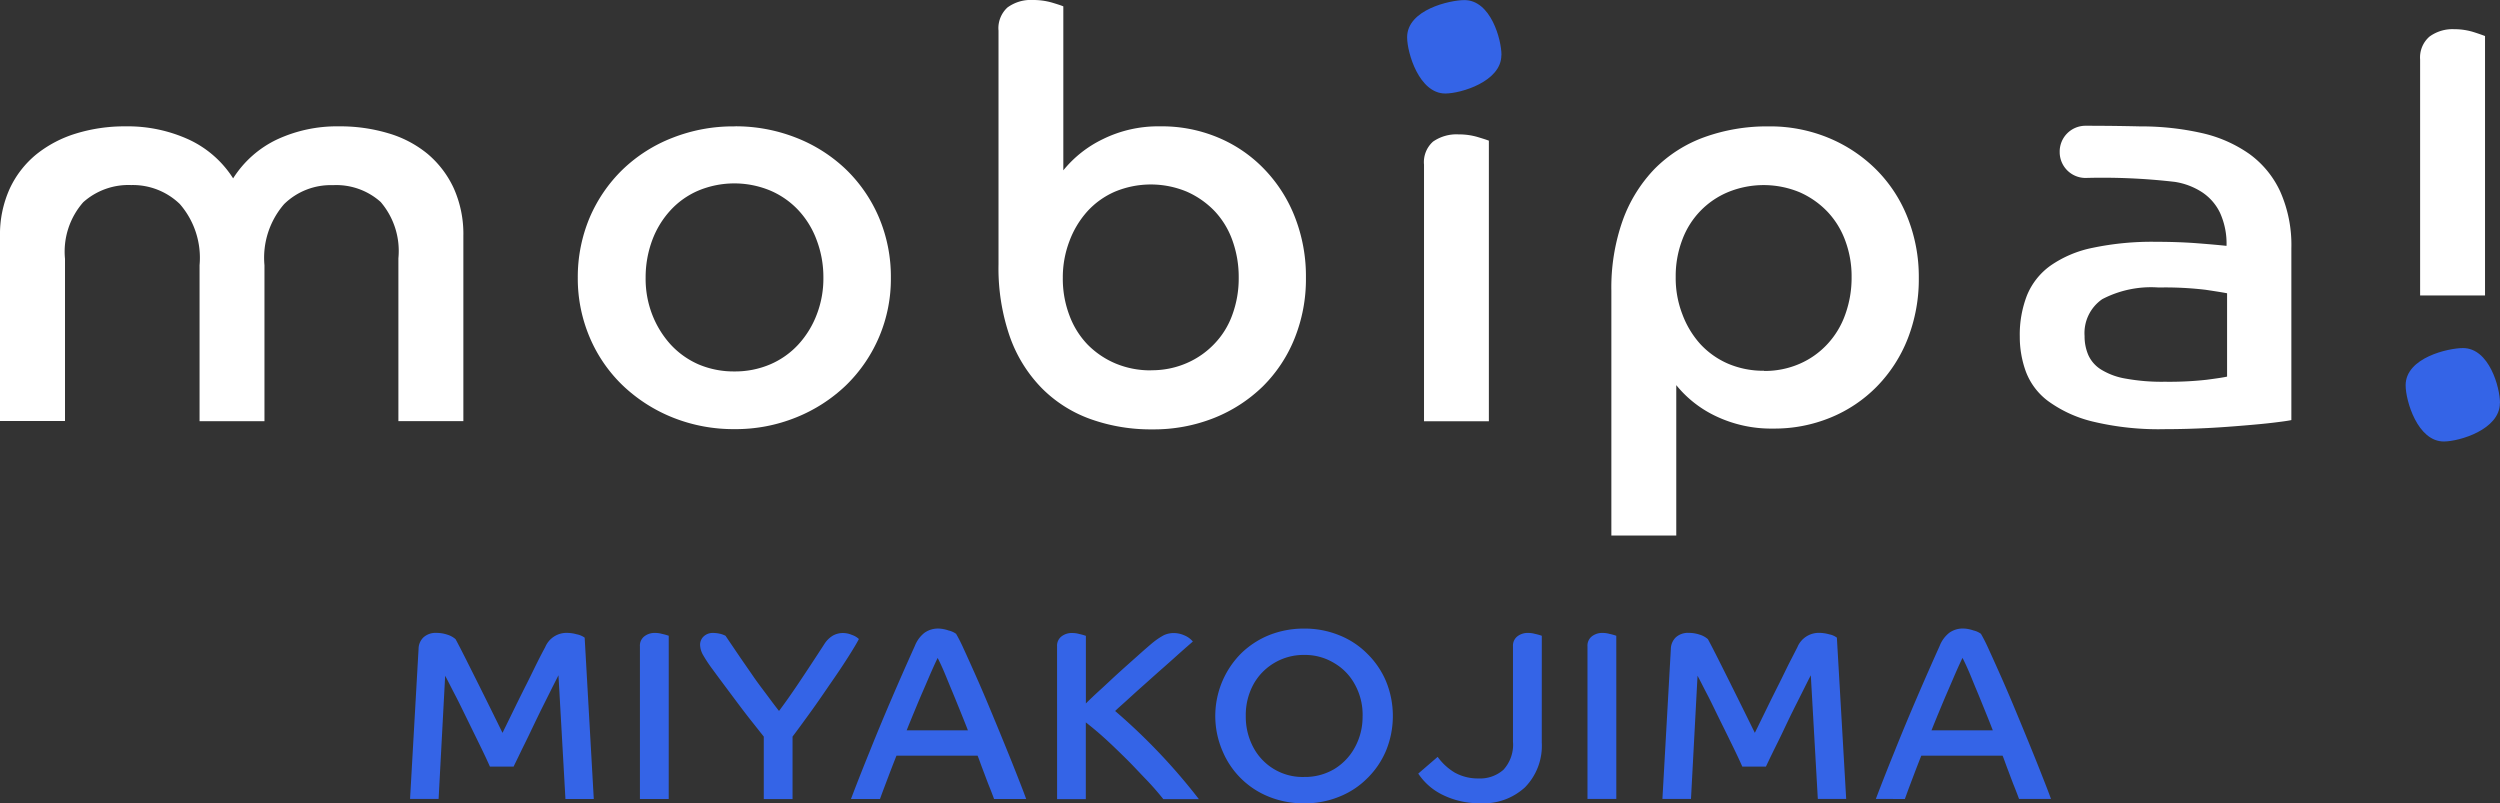 <svg xmlns="http://www.w3.org/2000/svg" width="131.879" height="42.379" viewBox="0 0 131.879 42.379">
  <rect x="0" y="0" width="131.879" height="42.379" fill="#333333" stroke="none"/>
  <g id="mobipa-logo_pc" transform="translate(20528.402 6059.904)">
    <path id="パス_80828" data-name="パス 80828" d="M10.215,31.606a5.862,5.862,0,0,1,.513-2.533,5.137,5.137,0,0,1,1.4-1.807,6.273,6.273,0,0,1,2.091-1.1,8.706,8.706,0,0,1,2.614-.38,7.745,7.745,0,0,1,3.335.693,5.524,5.524,0,0,1,2.345,2.051,5.553,5.553,0,0,1,2.314-2.051,7.49,7.49,0,0,1,3.276-.693,8.828,8.828,0,0,1,2.586.362,5.828,5.828,0,0,1,2.073,1.083,5.237,5.237,0,0,1,1.383,1.807,5.9,5.9,0,0,1,.513,2.533v9.766H31.231v-8.59a3.977,3.977,0,0,0-.934-2.97,3.509,3.509,0,0,0-2.524-.888,3.51,3.51,0,0,0-2.571,1,4.322,4.322,0,0,0-1.036,3.226v8.225H20.742V33.109A4.322,4.322,0,0,0,19.7,29.883a3.568,3.568,0,0,0-2.567-1,3.576,3.576,0,0,0-2.527.906,3.945,3.945,0,0,0-.962,2.985v8.556H10.215V31.606Z" transform="translate(-20538.617 -6079.025)" fill="#fff"/>
    <path id="パス_80829" data-name="パス 80829" d="M28.326,25.784a8.713,8.713,0,0,1,3.257.6,8.02,8.02,0,0,1,2.629,1.67,7.747,7.747,0,0,1,1.742,2.533,8.015,8.015,0,0,1,.631,3.18,7.824,7.824,0,0,1-2.373,5.686,8.235,8.235,0,0,1-2.629,1.689,8.48,8.48,0,0,1-3.257.616,8.6,8.6,0,0,1-3.257-.616,8.273,8.273,0,0,1-2.629-1.689A7.654,7.654,0,0,1,20.7,36.923a7.934,7.934,0,0,1-.631-3.152,8.081,8.081,0,0,1,.631-3.18,7.812,7.812,0,0,1,1.742-2.533,7.921,7.921,0,0,1,2.629-1.67,8.713,8.713,0,0,1,3.257-.6m0,12.927a4.717,4.717,0,0,0,1.9-.377,4.332,4.332,0,0,0,1.485-1.055,4.908,4.908,0,0,0,.962-1.571,5.267,5.267,0,0,0,.35-1.943,5.5,5.5,0,0,0-.35-1.97,4.666,4.666,0,0,0-.962-1.581,4.384,4.384,0,0,0-1.485-1.042,4.939,4.939,0,0,0-3.8,0,4.281,4.281,0,0,0-1.472,1.042,4.8,4.8,0,0,0-.962,1.581,5.618,5.618,0,0,0-.346,1.97,5.226,5.226,0,0,0,.346,1.943,5.092,5.092,0,0,0,.962,1.571,4.4,4.4,0,0,0,1.472,1.055,4.739,4.739,0,0,0,1.905.377" transform="translate(-20517.992 -6079.025)" fill="#fff"/>
    <path id="パス_80830" data-name="パス 80830" d="M27.242,25.229a1.483,1.483,0,0,1,.476-1.206,2.086,2.086,0,0,1,1.355-.393,3.561,3.561,0,0,1,.99.136c.3.09.5.155.6.2v8.649a6.08,6.08,0,0,1,2.073-1.639,6.594,6.594,0,0,1,3.035-.681,7.64,7.64,0,0,1,3.05.588,7.231,7.231,0,0,1,2.431,1.658,7.611,7.611,0,0,1,1.624,2.533,8.57,8.57,0,0,1,.585,3.211,8.36,8.36,0,0,1-.6,3.2,7.486,7.486,0,0,1-1.683,2.537,7.844,7.844,0,0,1-2.567,1.658,8.6,8.6,0,0,1-3.26.6,9.42,9.42,0,0,1-3.257-.544,6.889,6.889,0,0,1-2.567-1.63,7.385,7.385,0,0,1-1.683-2.71,11.016,11.016,0,0,1-.6-3.826V25.229Zm8.052,17.932a4.587,4.587,0,0,0,1.878-.377,4.444,4.444,0,0,0,1.469-1.027,4.282,4.282,0,0,0,.943-1.537,5.556,5.556,0,0,0,.331-1.943,5.686,5.686,0,0,0-.331-1.961,4.408,4.408,0,0,0-.943-1.553,4.615,4.615,0,0,0-1.469-1.024,4.929,4.929,0,0,0-3.783,0,4.255,4.255,0,0,0-1.46,1.042,4.9,4.9,0,0,0-.943,1.568,5.348,5.348,0,0,0-.35,1.933,5.44,5.44,0,0,0,.35,1.989,4.429,4.429,0,0,0,.962,1.54,4.548,4.548,0,0,0,1.469.993,4.737,4.737,0,0,0,1.878.362Z" transform="translate(-20502.973 -6083.534)" fill="#fff"/>
    <path id="パス_80831" data-name="パス 80831" d="M34.5,27.521a1.451,1.451,0,0,1,.476-1.219,2.159,2.159,0,0,1,1.355-.38,3.449,3.449,0,0,1,.99.136c.3.09.5.155.6.195v14.8H34.5Z" transform="translate(-20487.783 -6078.736)" fill="#fff"/>
    <path id="パス_80832" data-name="パス 80832" d="M37.694,34.465a10.615,10.615,0,0,1,.6-3.724,7.647,7.647,0,0,1,1.68-2.713,7.089,7.089,0,0,1,2.617-1.67,9.738,9.738,0,0,1,3.393-.572,8.063,8.063,0,0,1,3.152.6,7.747,7.747,0,0,1,2.509,1.658,7.422,7.422,0,0,1,1.667,2.533,8.433,8.433,0,0,1,.6,3.2,8.628,8.628,0,0,1-.585,3.211A7.529,7.529,0,0,1,51.707,39.5a7.272,7.272,0,0,1-2.431,1.639,7.769,7.769,0,0,1-3.05.588,6.779,6.779,0,0,1-3.035-.662,5.953,5.953,0,0,1-2.073-1.63V47.37H37.694V34.465Zm8.052,4.222a4.587,4.587,0,0,0,1.878-.377,4.352,4.352,0,0,0,1.469-1.042,4.481,4.481,0,0,0,.943-1.571,5.681,5.681,0,0,0,.331-1.958,5.387,5.387,0,0,0-.331-1.915,4.426,4.426,0,0,0-.943-1.537,4.575,4.575,0,0,0-1.469-1.027,4.954,4.954,0,0,0-3.755-.015,4.36,4.36,0,0,0-2.431,2.515,5.374,5.374,0,0,0-.35,1.974,5.274,5.274,0,0,0,.35,1.958,4.883,4.883,0,0,0,.943,1.571A4.339,4.339,0,0,0,43.84,38.3a4.739,4.739,0,0,0,1.905.377Z" transform="translate(-20481.094 -6079.023)" fill="#fff"/>
    <path id="パス_80833" data-name="パス 80833" d="M58.984,41.3c-.2.043-.514.084-.943.136s-.94.1-1.519.148-1.231.1-1.952.136-1.469.059-2.255.059a14.844,14.844,0,0,1-3.833-.408,6.628,6.628,0,0,1-2.342-1.083,3.459,3.459,0,0,1-1.169-1.568,5.354,5.354,0,0,1-.312-1.825,5.717,5.717,0,0,1,.377-2.168,3.6,3.6,0,0,1,1.234-1.568,5.938,5.938,0,0,1,2.236-.947,15.172,15.172,0,0,1,3.366-.316q1.141,0,2.159.077c.681.053,1.194.1,1.534.136a3.924,3.924,0,0,0-.346-1.748,2.7,2.7,0,0,0-.947-1.083,3.659,3.659,0,0,0-1.438-.544,33.047,33.047,0,0,0-4.7-.207,1.363,1.363,0,0,1-1.37-1.339v-.028a1.361,1.361,0,0,1,1.352-1.386c1.129,0,2.107.015,2.911.034a14.431,14.431,0,0,1,3.229.35,7.033,7.033,0,0,1,2.509,1.1A5.059,5.059,0,0,1,58.4,29.249a6.943,6.943,0,0,1,.585,2.985V41.3ZM55.591,34.61c-.2-.04-.578-.1-1.129-.183a18.067,18.067,0,0,0-2.478-.121,5.561,5.561,0,0,0-2.976.616,2.173,2.173,0,0,0-.931,1.943,2.5,2.5,0,0,0,.195,1,1.741,1.741,0,0,0,.677.77,3.607,3.607,0,0,0,1.305.479,10.621,10.621,0,0,0,2.06.164,17.806,17.806,0,0,0,2.2-.105c.541-.071.9-.124,1.08-.167V34.61Z" transform="translate(-20466.514 -6079.044)" fill="#fff"/>
    <path id="パス_80834" data-name="パス 80834" d="M51.486,25.727a1.457,1.457,0,0,1,.495-1.209,2.056,2.056,0,0,1,1.305-.39,3.425,3.425,0,0,1,1.008.148c.316.1.514.173.616.213V38.175H51.486Z" transform="translate(-20452.223 -6082.492)" fill="#fff"/>
    <path id="パス_80835" data-name="パス 80835" d="M39.188,26.533c0-.823-.566-2.9-1.955-2.9-.755,0-3.022.5-3.022,1.961,0,.823.634,2.967,2.014,2.967.82,0,2.957-.634,2.957-2.02Z" transform="translate(-20488.385 -6083.532)" fill="#3464e7"/>
    <path id="パス_80836" data-name="パス 80836" d="M56.216,32.467c0-.823-.566-2.9-1.955-2.9-.755,0-3.022.5-3.022,1.961,0,.823.631,2.967,2.014,2.967.82,0,2.957-.634,2.957-2.02Z" transform="translate(-20452.74 -6071.11)" fill="#3464e7"/>
    <path id="パス_80837" data-name="パス 80837" d="M26.9,43.341H25.405l-.368-6.527c-.1.2-.235.461-.4.792L24.1,38.68c-.186.384-.374.77-.56,1.163s-.359.73-.51,1.046-.275.563-.359.742H21.421c-.136-.309-.309-.677-.523-1.114s-.433-.885-.662-1.352-.439-.906-.653-1.315-.38-.745-.523-1.012l-.346,6.5H17.208l.449-7.919a.856.856,0,0,1,.266-.612.955.955,0,0,1,.677-.229,1.784,1.784,0,0,1,.563.09,1.174,1.174,0,0,1,.445.241q.218.394.844,1.649c.415.826.962,1.924,1.633,3.294.195-.4.405-.826.625-1.278s.439-.891.653-1.315.405-.823.575-1.163.309-.6.4-.767a1.217,1.217,0,0,1,1.135-.752,1.963,1.963,0,0,1,.535.077,1.016,1.016,0,0,1,.411.176Zm3.953,0H29.334V35.283a.617.617,0,0,1,.217-.51.879.879,0,0,1,.588-.192,1.3,1.3,0,0,1,.359.049,2.826,2.826,0,0,1,.356.1Zm5.014-3.294c-.179-.223-.411-.517-.7-.882s-.6-.78-.943-1.24-.7-.934-1.061-1.429a7.414,7.414,0,0,1-.5-.755,1.152,1.152,0,0,1-.155-.523.606.606,0,0,1,.179-.445.7.7,0,0,1,.523-.192,1.605,1.605,0,0,1,.322.037,1.212,1.212,0,0,1,.319.114c.195.291.421.622.677,1s.513.742.776,1.126.529.724.767,1.046.439.588.6.792q.445-.589,1.036-1.469t1.352-2.054a1.375,1.375,0,0,1,.449-.449,1.076,1.076,0,0,1,.523-.139,1.19,1.19,0,0,1,.486.1.966.966,0,0,1,.368.217c-.1.195-.275.489-.523.882s-.538.832-.882,1.327-.681,1-1.046,1.506-.715.99-1.049,1.432v3.294H35.867Zm4.6,3.294q.436-1.151.984-2.5.548-1.369,1.163-2.8t1.225-2.781a1.625,1.625,0,0,1,.51-.69,1.228,1.228,0,0,1,.755-.22,1.78,1.78,0,0,1,.51.1,1.081,1.081,0,0,1,.4.179,8.66,8.66,0,0,1,.4.792c.17.368.368.81.6,1.33s.467,1.064.715,1.658.492,1.185.739,1.788.476,1.166.69,1.711.405,1.024.551,1.432H48.015c-.068-.189-.158-.424-.269-.7s-.22-.582-.331-.869-.192-.538-.269-.715H42.867c-.136.34-.275.7-.421,1.086s-.294.773-.449,1.2ZM45.039,35.9c-.155.322-.325.7-.51,1.135s-.38.872-.575,1.343-.377.906-.548,1.339h3.229c-.127-.331-.269-.684-.421-1.058s-.306-.758-.461-1.126-.282-.693-.408-.984-.229-.5-.306-.65m6.3-.612a.617.617,0,0,1,.217-.51.873.873,0,0,1,.588-.192,1.32,1.32,0,0,1,.359.049,2.826,2.826,0,0,1,.356.1V38.3c.2-.2.464-.452.78-.739s.643-.6.984-.909.671-.6.968-.866.532-.47.7-.612a3.845,3.845,0,0,1,.677-.473,1.235,1.235,0,0,1,.538-.114,1.363,1.363,0,0,1,.56.127,1.175,1.175,0,0,1,.436.319c-.136.121-.346.3-.628.551s-.582.523-.931.829-.687.612-1.033.919-.65.585-.922.832-.467.414-.585.535a31.63,31.63,0,0,1,4.417,4.649H56.945c-.272-.34-.582-.7-.931-1.061s-.7-.745-1.073-1.111-.727-.711-1.086-1.036-.69-.6-1-.841v4.049H51.34Zm8.717,5.5a4.679,4.679,0,0,1,.984-5.119,4.578,4.578,0,0,1,1.482-.971,4.937,4.937,0,0,1,1.853-.346,4.822,4.822,0,0,1,1.837.346,4.358,4.358,0,0,1,1.482.971,4.481,4.481,0,0,1,1,1.466,4.829,4.829,0,0,1,0,3.653,4.462,4.462,0,0,1-1,1.469,4.35,4.35,0,0,1-1.482.968,4.764,4.764,0,0,1-1.837.346,4.877,4.877,0,0,1-1.853-.346,4.43,4.43,0,0,1-2.465-2.438m7.4-1.825a3.29,3.29,0,0,0-.408-1.661,2.894,2.894,0,0,0-1.1-1.135,2.953,2.953,0,0,0-1.571-.424,3.012,3.012,0,0,0-1.584.424,2.981,2.981,0,0,0-1.1,1.135,3.383,3.383,0,0,0-.4,1.661,3.421,3.421,0,0,0,.4,1.658,2.937,2.937,0,0,0,2.682,1.559,3.029,3.029,0,0,0,1.571-.408,3,3,0,0,0,1.1-1.151,3.327,3.327,0,0,0,.408-1.658m9.453,1.4a3.131,3.131,0,0,1-.882,2.36,3.225,3.225,0,0,1-2.351.844,4.384,4.384,0,0,1-2-.445A3.243,3.243,0,0,1,70.392,42l1.024-.882a3.022,3.022,0,0,0,.906.832,2.5,2.5,0,0,0,1.237.306,1.86,1.86,0,0,0,1.33-.461,1.961,1.961,0,0,0,.5-1.482v-5.03a.617.617,0,0,1,.217-.51.873.873,0,0,1,.588-.192,1.282,1.282,0,0,1,.356.049,2.733,2.733,0,0,1,.359.1Zm3.932,2.976H79.319V35.283a.617.617,0,0,1,.217-.51.873.873,0,0,1,.588-.192,1.282,1.282,0,0,1,.356.049,2.733,2.733,0,0,1,.359.1Zm12.126,0H91.47L91.1,36.814c-.105.2-.235.461-.4.792s-.343.681-.538,1.073-.374.77-.56,1.163-.359.73-.513,1.046-.272.563-.356.742H87.486c-.136-.309-.309-.677-.523-1.114s-.433-.885-.665-1.352-.436-.906-.65-1.315-.38-.745-.523-1.012l-.346,6.5H83.272l.445-7.919a.871.871,0,0,1,.269-.612.955.955,0,0,1,.677-.229,1.8,1.8,0,0,1,.563.09,1.174,1.174,0,0,1,.445.241q.218.394.844,1.649.622,1.239,1.633,3.294c.195-.4.405-.826.625-1.278s.439-.891.653-1.315.4-.823.575-1.163.309-.6.393-.767a1.221,1.221,0,0,1,1.138-.752,1.963,1.963,0,0,1,.535.077.979.979,0,0,1,.408.176Zm1.565,0q.436-1.151.984-2.5.548-1.369,1.163-2.8T97.9,35.258a1.625,1.625,0,0,1,.51-.69,1.228,1.228,0,0,1,.755-.22,1.78,1.78,0,0,1,.51.1,1.081,1.081,0,0,1,.4.179,8.652,8.652,0,0,1,.4.792c.17.368.368.81.6,1.33s.467,1.064.715,1.658.492,1.185.739,1.788.476,1.166.69,1.711.405,1.024.551,1.432h-1.686c-.068-.189-.158-.424-.269-.7s-.22-.582-.331-.869-.192-.538-.269-.715H96.929c-.136.34-.275.7-.421,1.086s-.294.773-.445,1.2ZM99.1,35.9c-.155.322-.325.7-.51,1.135s-.38.872-.575,1.343-.377.906-.548,1.339H100.7c-.127-.331-.269-.684-.421-1.058s-.306-.758-.461-1.126-.281-.693-.408-.984-.229-.5-.306-.65" transform="translate(-20523.979 -6061.096)" fill="#3464e7"/>
  </g>
</svg>
